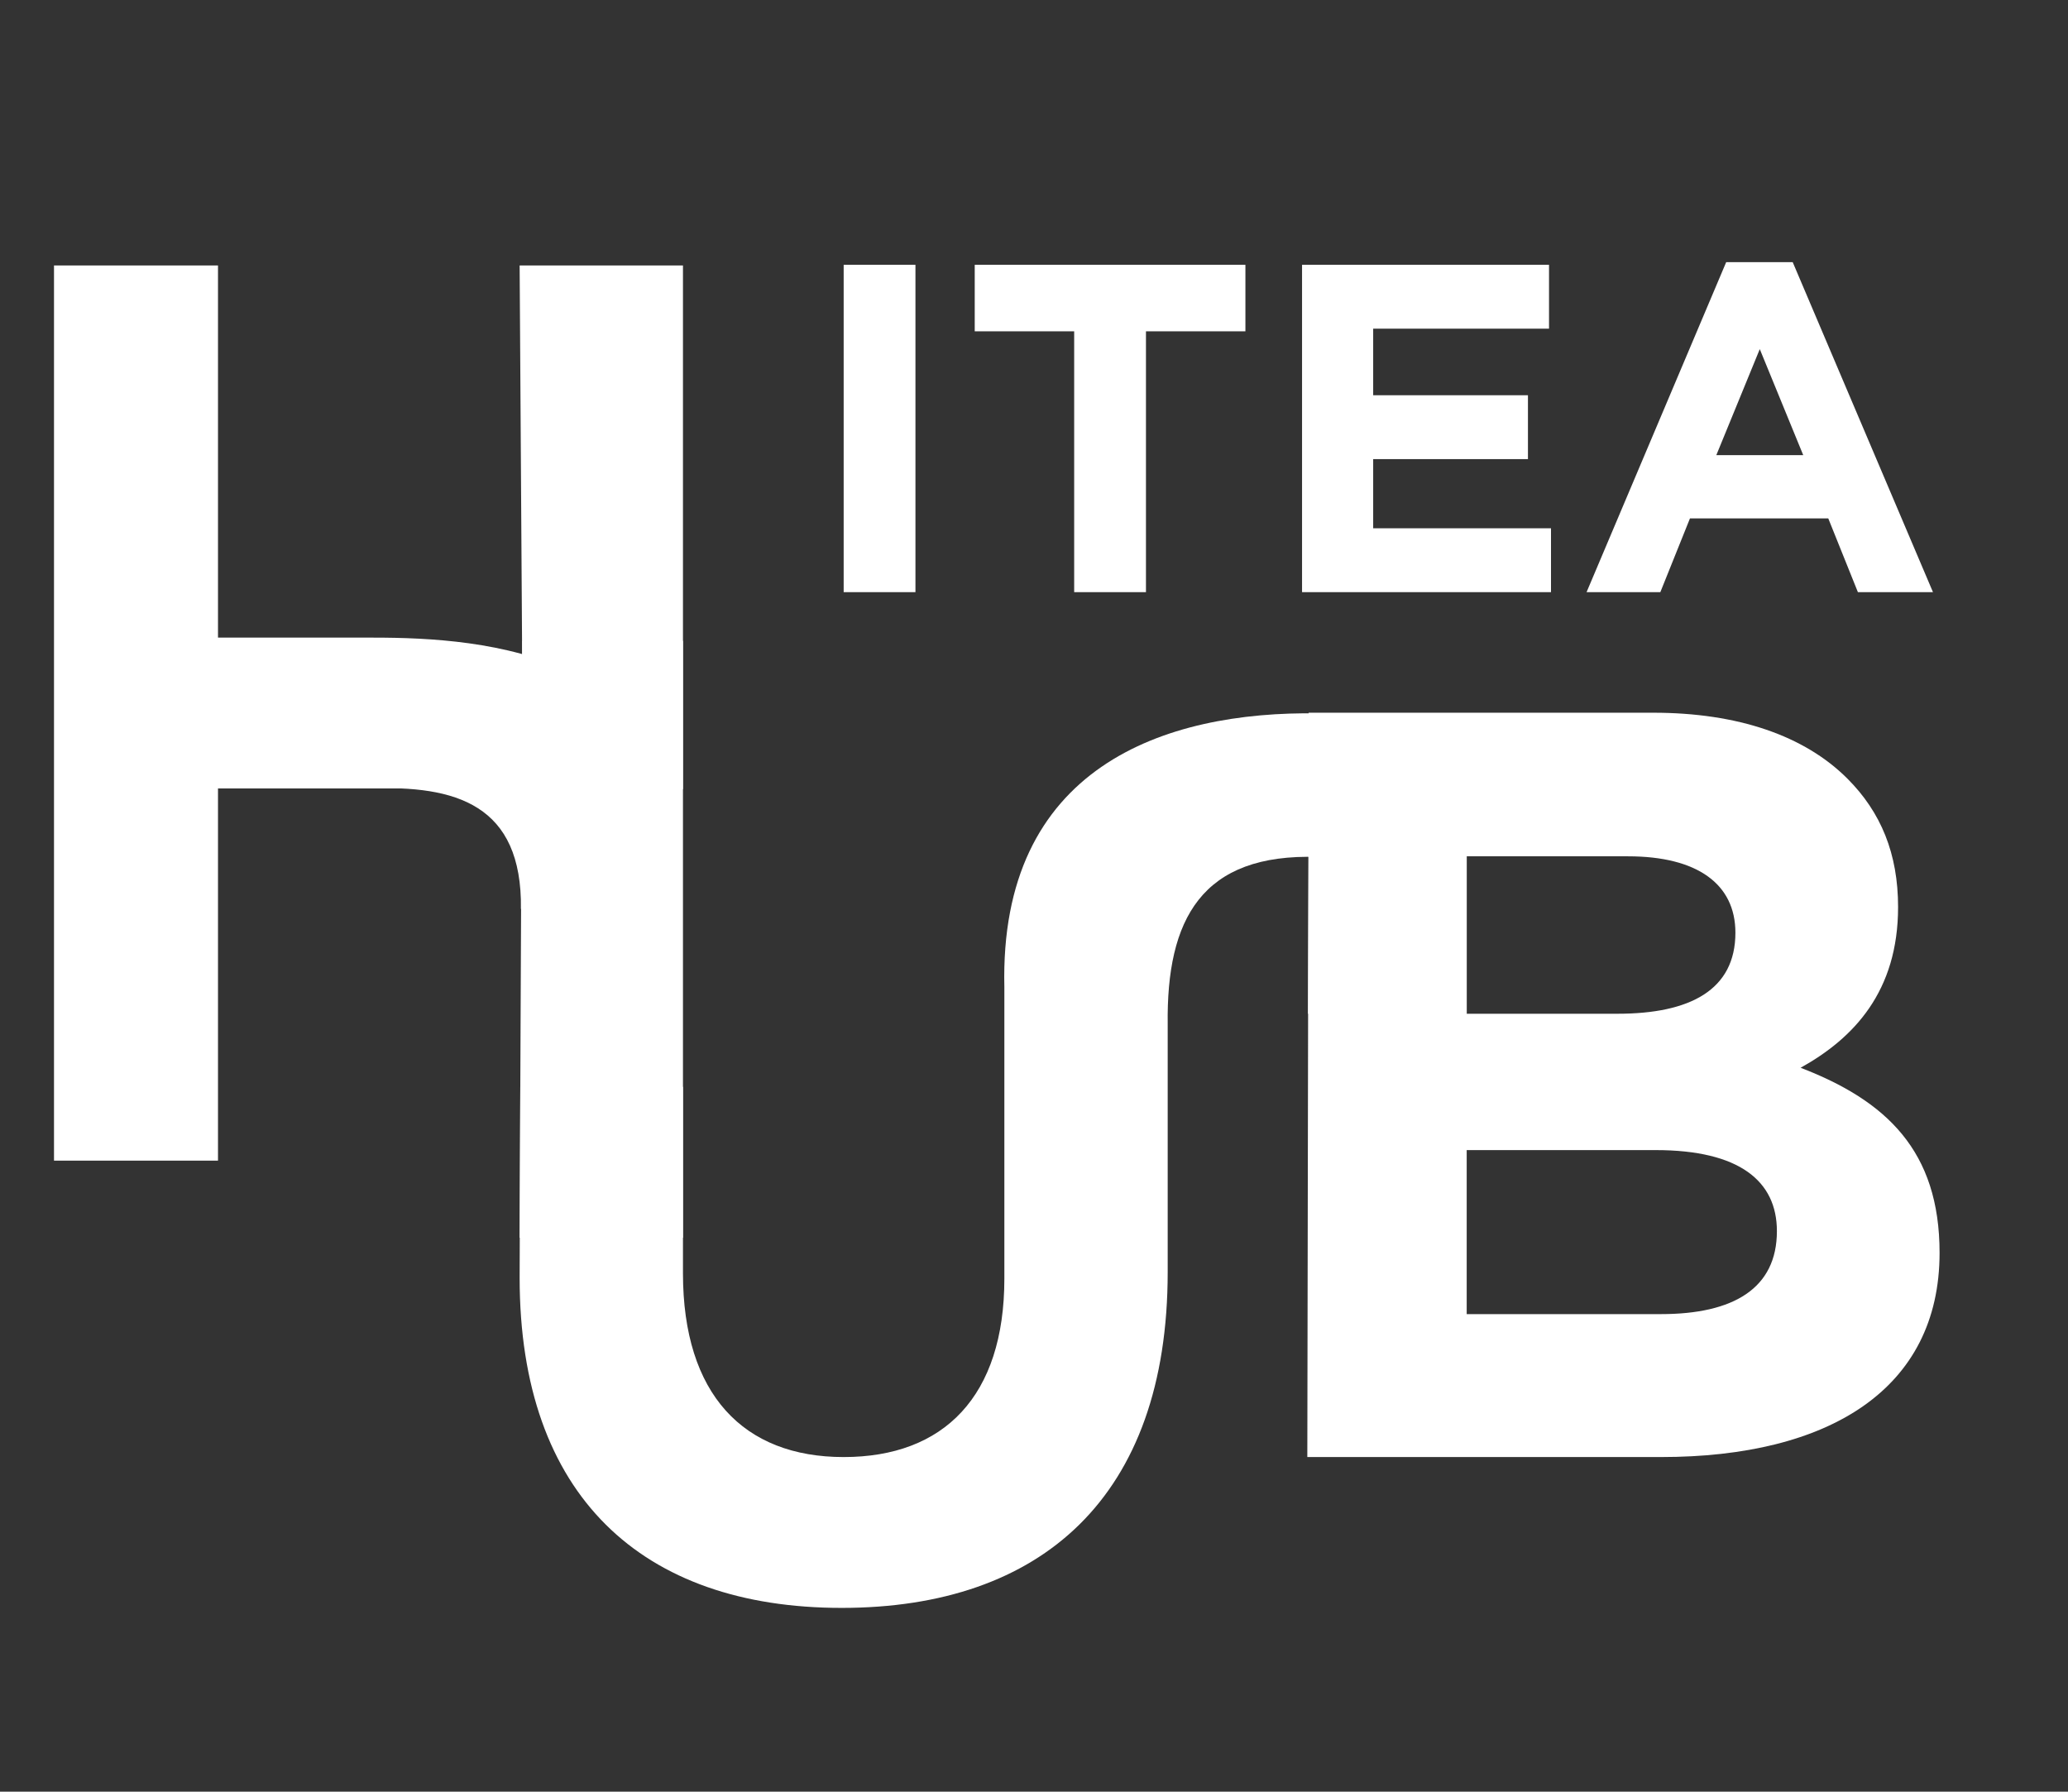 <?xml version="1.0" encoding="UTF-8"?> <svg xmlns="http://www.w3.org/2000/svg" width="314" height="272" viewBox="0 0 314 272" fill="none"><rect x="0" y="0" width="314" height="272" fill="#333333" stroke="none"/> <g clip-path="url(#clip0)"> <path fill-rule="evenodd" clip-rule="evenodd" d="M198.5 221.2H252.2C277.7 221.2 294.5 210.9 294.5 190.2C294.5 174.7 286.4 167.1 273.4 162.1C281.5 157.6 288.2 150.5 288.2 137.7C288.2 129.6 285.6 123.3 280.5 118.2C274 111.7 263.9 108.2 251 108.2H198.7L198.5 221.2ZM222.7 153.9V130H247.2C257.7 130 263.5 134.2 263.5 141.6C263.5 150.3 256.6 153.9 245.6 153.9H222.7ZM222.7 199.4V174.6H251.4C264.1 174.6 269.8 179.3 269.8 186.9C269.8 195.6 263.2 199.5 252.2 199.5H222.7V199.4Z" fill="white"></path> <path fill-rule="evenodd" clip-rule="evenodd" d="M127.8 244.1C158.1 244.1 177.3 227.3 177.3 193.1V155.5C177.1 139.6 182.4 129.5 200.1 130.1L200.2 108.3C176.7 107.9 151.7 116.5 152.5 149.9V194.1C152.5 212 143.3 221.2 128.1 221.2C112.9 221.2 103.7 211.7 103.7 193.3V165H79L78.9 194C78.9 227.1 97.5 244.1 127.8 244.1Z" fill="white"></path> <path fill-rule="evenodd" clip-rule="evenodd" d="M8.2 176.2H33.1V119.7H78.9L103.7 119.8V40.3H78.9L79.4 118.2L33.1 108.2V40.3H8.2V176.2Z" fill="white"></path> <path fill-rule="evenodd" clip-rule="evenodd" d="M79.1 138C79.3 122.1 69.2 119.2 56 119.7H33.1L32.5 96.8H56.7C73.5 96.8 104.4 99 103.6 132.4L79.1 138Z" fill="white"></path> <path fill-rule="evenodd" clip-rule="evenodd" d="M78.9 187.9H103.7V97.3H79.3L78.9 187.9Z" fill="white"></path> <path fill-rule="evenodd" clip-rule="evenodd" d="M128.1 89.9H139V40.2H128.1V89.9ZM163.1 89.9H174V50.3H189.1V40.2H148V50.3H163.1V89.9ZM197.6 89.9H235.5V80.2H208.5V69.7H232V60H208.5V49.9H235.2V40.2H197.7V89.9H197.6ZM240.9 89.9H252.1L256.6 78.7H277.6L282.1 89.9H293.5L272.2 39.8H262.1L240.9 89.9ZM260.6 69.1L267.2 53L273.8 69.1H260.6Z" fill="white"></path> <path fill-rule="evenodd" clip-rule="evenodd" d="M222.7 130V153.9H198.6L198.7 130H222.7Z" fill="white"></path> </g> <defs> <clipPath id="clip0"> <rect width="313.3" height="271.9" fill="white"></rect> </clipPath> </defs> </svg> 